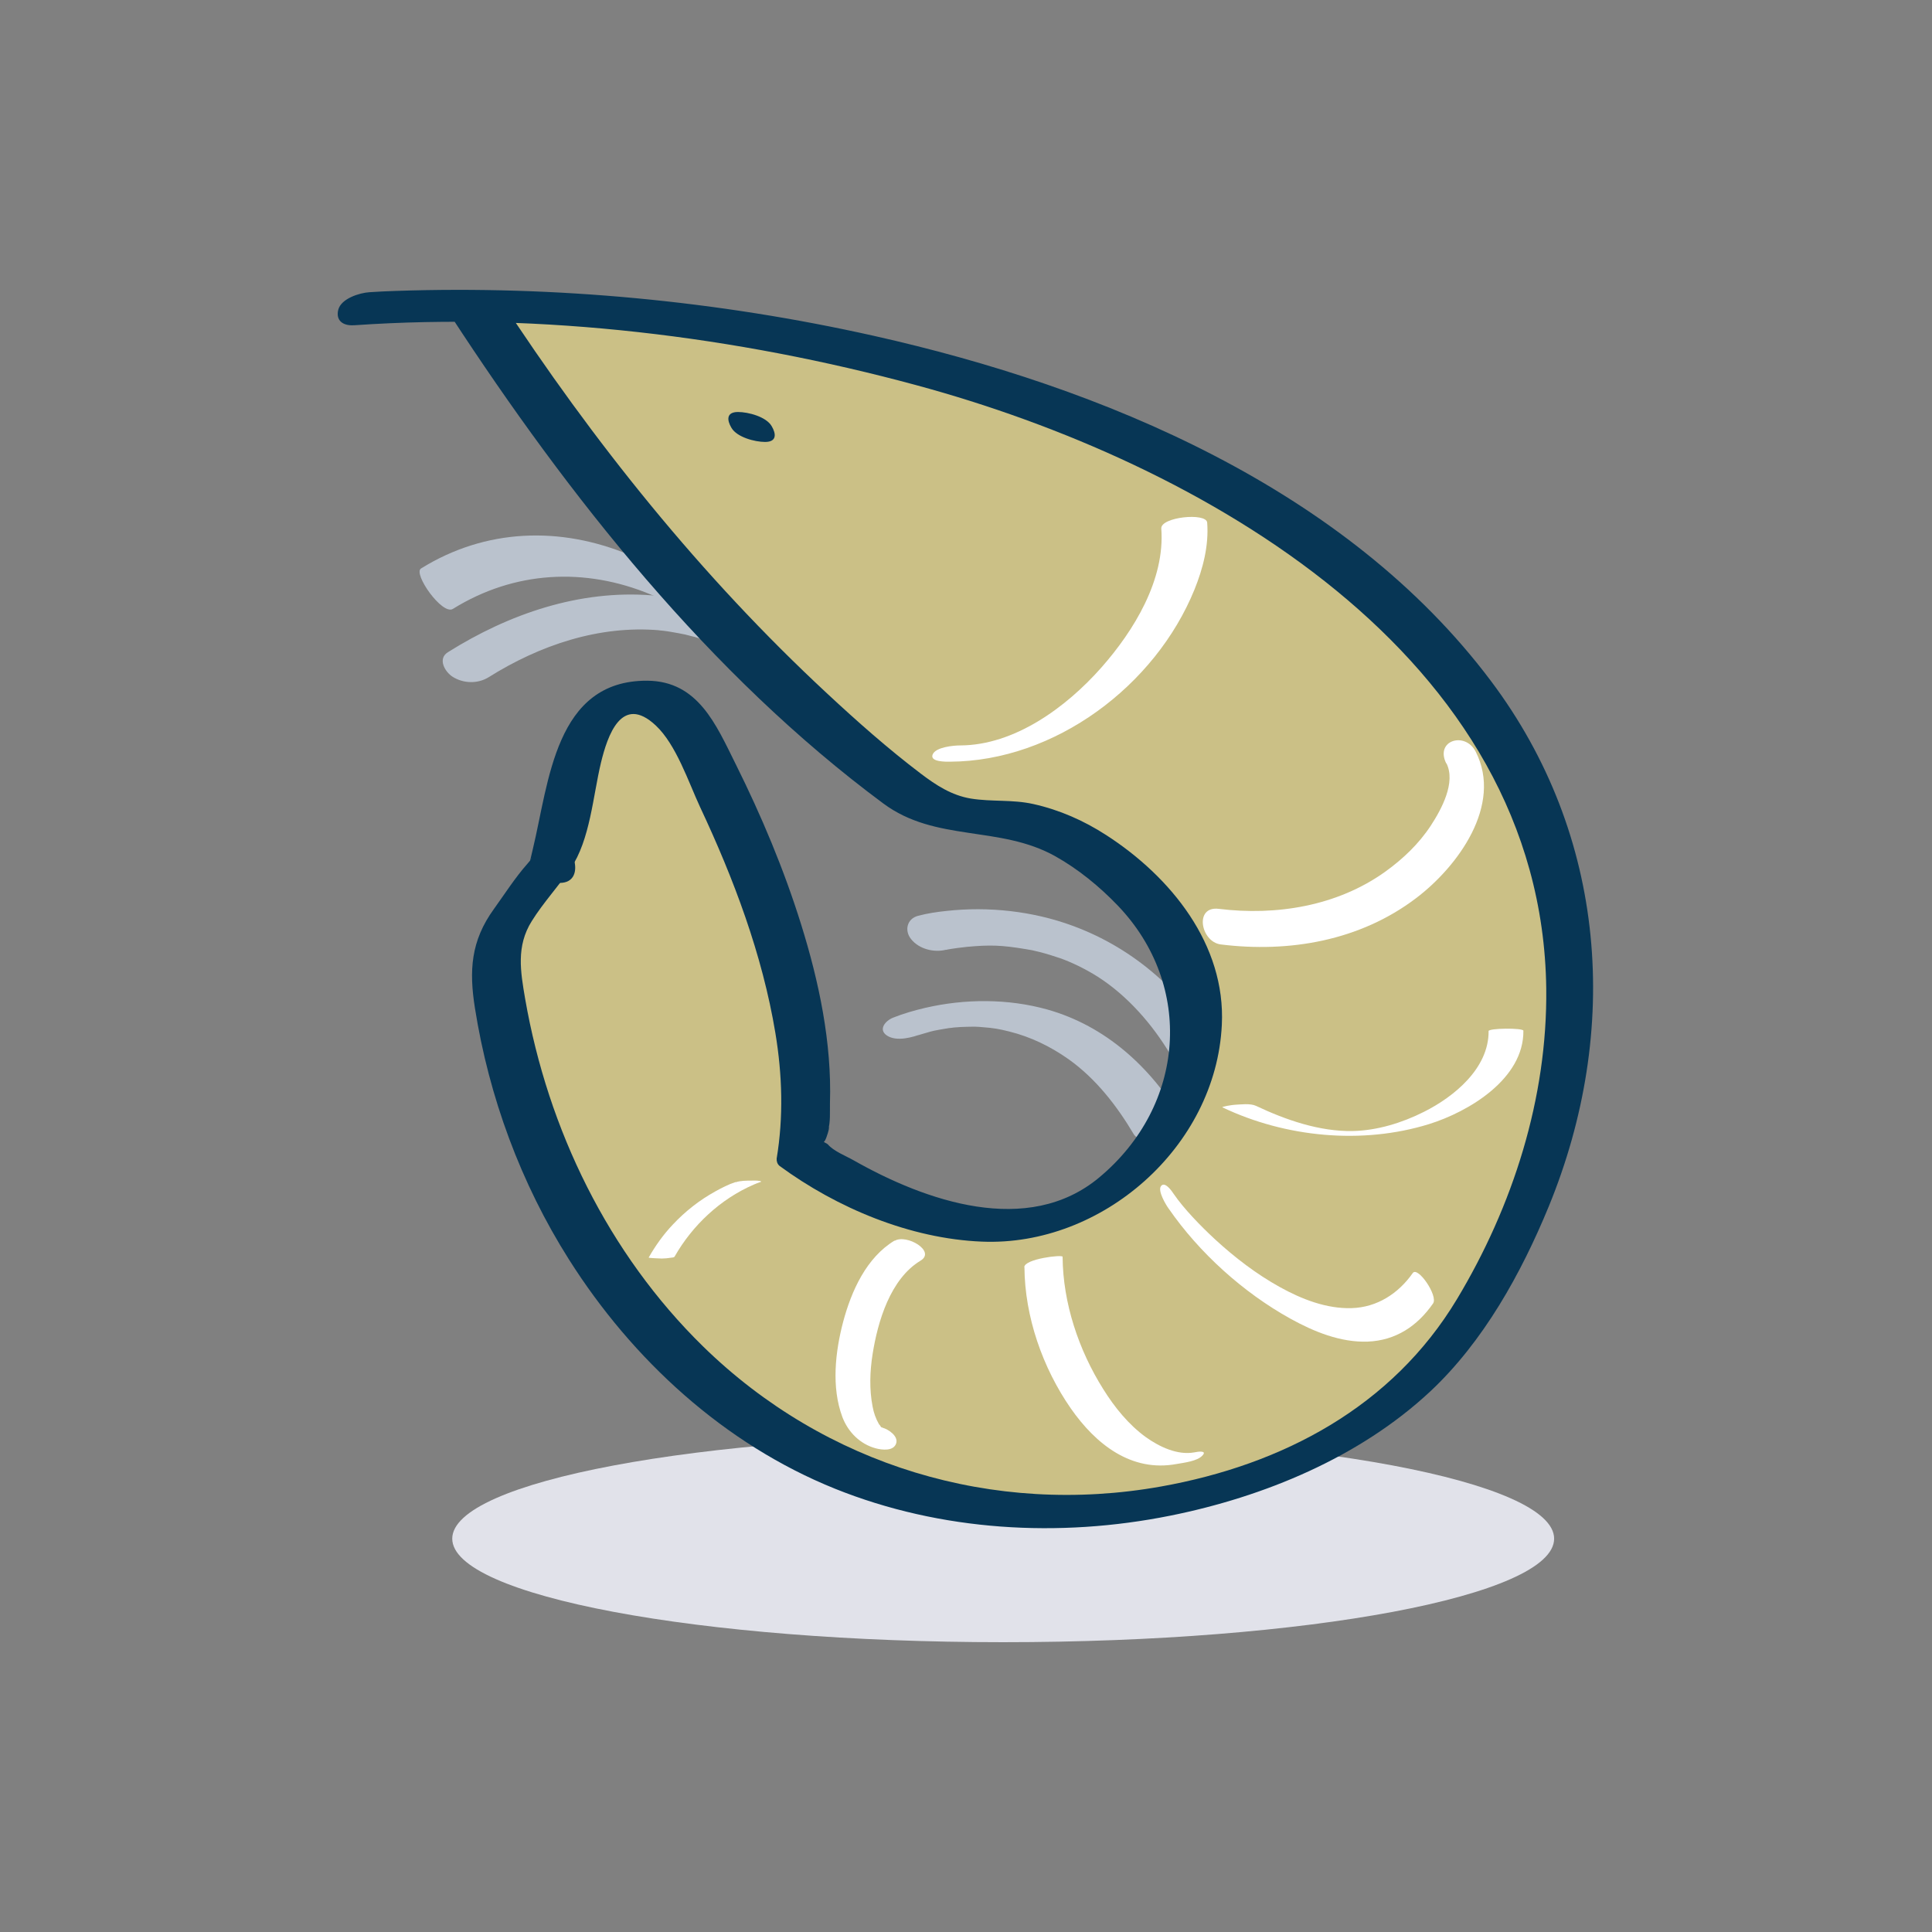 <?xml version="1.0" encoding="UTF-8"?> <svg xmlns="http://www.w3.org/2000/svg" id="Layer_1" viewBox="0 0 120 120"><rect x="0" y="0" width="120" height="120" fill="#808080" stroke="none"/><defs><style>.cls-1{fill:#073655;}.cls-1,.cls-2,.cls-3,.cls-4,.cls-5{stroke-width:0px;}.cls-2{fill:#cbc086;}.cls-3{fill:#e1e2ea;}.cls-4{fill:#bac2cd;}.cls-5{fill:#fff;}</style></defs><path class="cls-3" d="m62.31,89.14c-18.9,0-34.22,2.88-34.22,6.43s15.32,6.43,34.22,6.43,34.22-2.88,34.22-6.43-15.32-6.43-34.22-6.43"></path><path class="cls-4" d="m46.38,38.53c-1.78-.98-3.87-1.39-5.87-1.55-4.52-.36-8.9,1.15-12.69,3.53-.66.41-.18,1.23.3,1.53.67.42,1.55.44,2.22.03,3.17-1.99,6.86-3.25,10.64-2.92-.26-.02.22.03.24.03.16.02.31.04.47.07.29.05.58.1.86.16.14.03.86.23.46.11.21.06.41.12.62.2.29.1.56.21.84.33.46.19-.29-.16,0,0,.63.35,1.61.53,2.22.03.57-.47.28-1.21-.3-1.53"></path><path class="cls-4" d="m45.25,38.4c-1.73-1.66-3.93-3.01-6.14-3.93-4.31-1.8-8.95-1.65-12.96.84-.51.32,1.32,2.92,1.98,2.51,3.8-2.36,8.2-2.6,12.3-.89,1.36.57,2.65,1.3,3.84,2.17.59.43.75.53,1.32,1.07.31.3.83.64.87.04.05-.6-.84-1.46-1.22-1.83"></path><path class="cls-4" d="m57.28,64.2c-.42.17-.39.14-.09.05.23-.07.46-.13.69-.2.25-.08-.39.08-.11.03.08-.02.16-.04.25-.06.2-.04.4-.08.6-.11.1-.02.2-.03.3-.05.06,0,.41-.05.16-.02-.25.03.12-.01.18-.02.14-.01.27-.02.41-.03.25-.01.5-.02.75-.02.29,0-.16-.01.14,0,.16,0,.32.02.47.03.68.05,1.02.11,1.66.27,1.33.33,2.56.93,3.68,1.72,1.69,1.2,3,2.89,4.05,4.66.5.84,3.57.08,2.97-.94-1.9-3.21-4.71-5.79-8.35-6.81-2.44-.68-5.11-.67-7.57-.1-.68.16-1.35.35-2,.61-.48.19-.94.74-.38,1.11.6.4,1.61.11,2.2-.12"></path><path class="cls-4" d="m58.75,59c.15-.04.66-.11.11-.03.4-.06.79-.12,1.2-.16,1.44-.13,2.13-.11,3.64.14.18.03.35.06.52.09-.32-.06.29.07.35.09.43.11.85.24,1.26.38.69.24,1.57.66,2.36,1.16,1.84,1.18,3.39,2.95,4.52,4.85.4.68,1.19,1.07,1.98,1,.56-.05,1.38-.56.98-1.24-2.11-3.57-5.13-6.34-9.05-7.78-2.47-.91-5.23-1.21-7.84-.92-.59.06-1.18.15-1.75.3-.7.18-.87.92-.44,1.45.49.62,1.42.85,2.17.66"></path><path class="cls-2" d="m22.51,19.17s35.89-2.54,59.64,15.02c23.74,17.56,14.78,40.01,7.82,49.42-6.95,9.4-28.43,15.45-43.73,4.14-12.34-9.12-14.91-22.57-15.44-27.43-.12-1.13.17-2.26.85-3.17l2.78-3.76,1.79-7.39c.3-1.25,1.26-2.23,2.5-2.57,1.57-.43,3.23.27,4.01,1.7,2.8,5.11,8.73,17.3,7.05,26.5,0,0,13.86,10.25,21.64-.26s-2.02-17.27-3.29-18.21c-1.07-.79-3.97-2.59-7.28-2.47-1.58.06-3.14-.46-4.4-1.42-4.75-3.61-15.79-13.05-26.9-30.2"></path><path class="cls-1" d="m22.04,20.2c11.57-.8,23.71.7,34.86,3.72,17.67,4.78,38.88,16.75,39.14,37.48.08,6.8-2.07,13.51-5.55,19.3-4.02,6.68-10.82,10.28-18.38,11.63-10.42,1.86-20.86-1.3-28.43-8.69-5.9-5.77-9.65-13.49-11.06-21.59-.29-1.7-.57-3.28.41-4.84.71-1.14,1.65-2.15,2.41-3.26,1.22-1.79,1.39-4.52,1.89-6.59.4-1.64,1.27-4.29,3.4-2.3,1.27,1.19,2.03,3.51,2.75,5.06,2.09,4.45,3.87,9.16,4.68,14.04.43,2.59.51,5.21.08,7.8-.01.18.04.33.17.45,3.58,2.63,8.13,4.53,12.58,4.71,7.45.31,14.53-5.87,14.9-13.46.25-5-3.18-9.21-7.18-11.79-1.39-.9-2.91-1.57-4.53-1.93-1.3-.29-2.58-.13-3.88-.34-1.2-.2-2.16-.83-3.11-1.55-2.03-1.54-3.95-3.24-5.82-4.98-7.82-7.26-14.54-15.65-20.36-24.57-.71-1.09-3.62.18-2.99,1.15,7.28,11.16,16.05,22.26,26.85,30.26,3.25,2.41,7.21,1.34,10.67,3.27,1.43.8,2.76,1.89,3.89,3.07,4.75,4.96,4.21,12.41-1.15,16.88-4.44,3.71-10.8,1.47-15.26-1.06-.47-.27-1.25-.57-1.6-.99-.05-.06-.29-.14-.32-.22.14.45.59-1.49.33-.65.16-.5.11-1.16.12-1.69.12-3.76-.68-7.54-1.79-11.1-1.07-3.43-2.47-6.76-4.07-9.97-1.21-2.43-2.33-5.15-5.49-5.17-5.73-.03-6.1,6.31-7.11,10.48-.07.28-.13.57-.2.85.11-.4.32-.47-.14.05-.76.86-1.41,1.88-2.08,2.81-1.43,1.98-1.54,3.82-1.17,6.15.87,5.51,2.85,10.89,5.84,15.61,3.94,6.23,9.65,11.47,16.53,14.24,6.57,2.64,13.91,3.06,20.82,1.67,5.82-1.17,11.76-3.62,16.15-7.72,3.3-3.09,5.64-7.32,7.35-11.47,4.5-10.96,3.63-23.06-3.59-32.66-8.99-11.96-24.13-18.25-38.32-21.43-9.69-2.17-19.78-3.13-29.71-2.79-.54.02-1.09.04-1.63.08-.61.04-1.75.39-1.93,1.09-.17.68.31,1.01.98.96"></path><path class="cls-5" d="m45.69,73.42c-.44.14-.86.36-1.26.58-.98.54-1.87,1.24-2.63,2.05-.59.62-1.09,1.32-1.51,2.06-.02.03.75.06.81.06.19,0,.38-.02.57-.05.06-.01.2-.01.23-.07,1.11-1.95,2.84-3.57,4.91-4.47.14-.06.29-.12.44-.17.11-.03-.11-.07-.08-.06-.15-.03-.34-.02-.48-.02-.32,0-.68,0-.99.1"></path><path class="cls-1" d="m34.76,54.84c1.81,0,.78-2.92-.65-2.92-1.81,0-.78,2.92.65,2.92"></path><path class="cls-5" d="m59,47.31c6.53-.03,12.76-4.72,15.19-10.69.53-1.31.9-2.74.79-4.16-.05-.64-2.9-.35-2.85.37.24,3.18-1.7,6.34-3.72,8.63-2.2,2.49-5.41,4.83-8.77,4.84-.41,0-1.52.1-1.71.56-.2.48.87.45,1.07.45"></path><path class="cls-5" d="m89.84,47.41c.6,1.19-.31,2.86-.97,3.87-.74,1.13-1.74,2.08-2.84,2.87-2.98,2.13-6.76,2.74-10.33,2.3-1.54-.19-1.12,2.05.12,2.21,4.26.53,8.65-.23,12.13-2.87,2.58-1.95,5.4-5.77,3.71-9.1-.65-1.28-2.55-.71-1.83.73"></path><path class="cls-5" d="m92.46,64.04c.02,2.31-2.14,4.08-4.02,5.02-1.35.68-2.9,1.16-4.42,1.19-2.06.04-4.16-.69-6-1.56-.36-.17-.95-.09-1.33-.07-.12,0-.85.12-.76.16,3.9,1.86,8.67,2.33,12.83,1.04,2.47-.77,5.89-2.81,5.86-5.8,0-.18-2.17-.17-2.17.03"></path><path class="cls-5" d="m72.59,75.07c1.9,2.75,4.63,5.21,7.55,6.83,1.46.81,3.12,1.49,4.81,1.43,1.74-.07,3.08-.96,4.06-2.37.33-.47-.95-2.33-1.26-1.89-.89,1.27-2.21,2.13-3.79,2.18-1.57.05-3.12-.56-4.47-1.31-1.46-.81-2.79-1.83-4.02-2.96-.92-.85-1.95-1.92-2.56-2.81-.12-.18-.55-.82-.8-.5-.22.3.32,1.18.47,1.39"></path><path class="cls-5" d="m63.63,78.71c.02,3.08,1.13,6.25,2.88,8.77,1.54,2.21,3.75,3.98,6.58,3.45.45-.08,1.28-.17,1.6-.53.3-.32-.28-.24-.51-.19-1.05.19-2.17-.35-3-.94-1.08-.78-1.95-1.86-2.65-2.98-1.53-2.43-2.51-5.35-2.53-8.23,0-.15-2.38.13-2.38.65"></path><path class="cls-5" d="m55.57,77.05c-1.76,1.06-2.69,3.14-3.2,5.05-.49,1.86-.74,4.06-.05,5.91.35.93,1.1,1.69,2.08,1.95.38.1,1.09.19,1.26-.3.16-.46-.49-.89-.84-.98-.3-.08.13,0-.05-.01-.1-.06-.08-.04.05.04-.04-.03-.07-.06-.11-.09.06.12.04.06-.02-.04-.12-.18-.03-.02-.1-.13-.2-.35-.32-.7-.39-1.08-.21-1.07-.17-2.2,0-3.27.32-2.02,1.1-4.67,2.98-5.8.97-.59-.88-1.67-1.61-1.23"></path><path class="cls-1" d="m47.52,27.45c.74,0,.69-.51.41-.98-.34-.59-1.46-.88-2.09-.88-.74,0-.69.51-.41.98.34.59,1.46.88,2.09.88"></path></svg> 